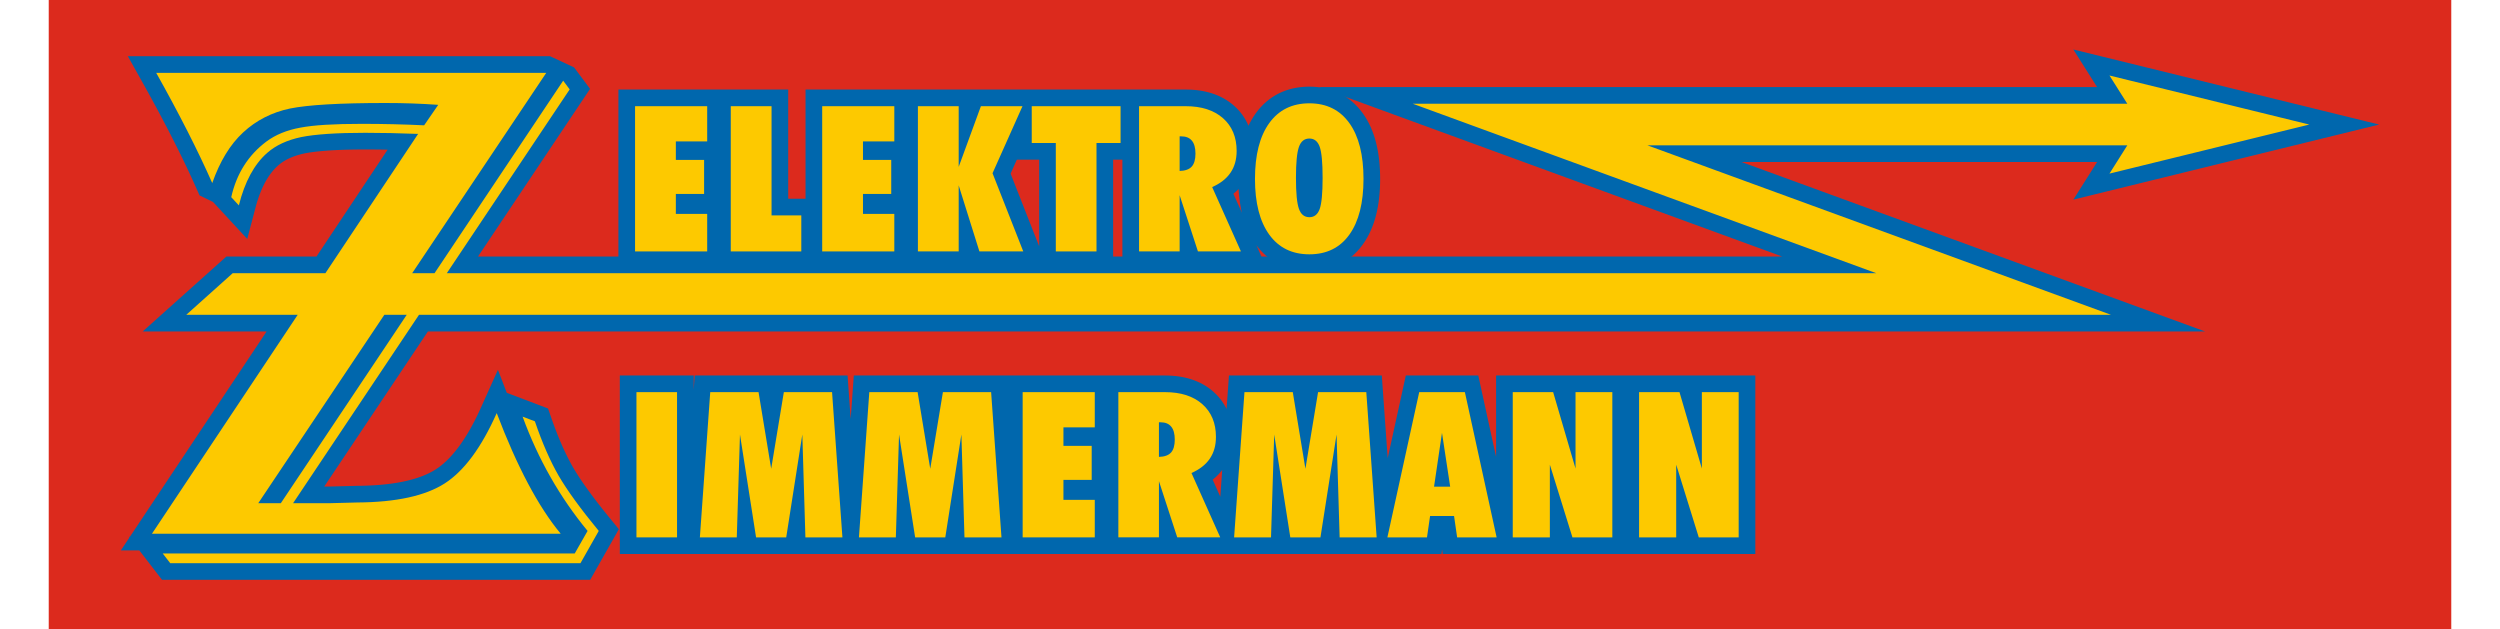 <?xml version="1.0" encoding="UTF-8"?>
<!DOCTYPE svg PUBLIC "-//W3C//DTD SVG 1.1//EN" "http://www.w3.org/Graphics/SVG/1.1/DTD/svg11.dtd">
<!-- Creator: CorelDRAW -->
<svg xmlns="http://www.w3.org/2000/svg" xml:space="preserve" width="290px" height="73px" style="shape-rendering:geometricPrecision; text-rendering:geometricPrecision; image-rendering:optimizeQuality; fill-rule:evenodd; clip-rule:evenodd"
viewBox="0 0 287.911 75.414"
 xmlns:xlink="http://www.w3.org/1999/xlink">
 <defs>
  <style type="text/css">
   <![CDATA[
    .fil0 {fill:#DC2A1D}
    .fil1 {fill:#0067AD}
    .fil3 {fill:#FDC900}
    .fil2 {fill:#FDC900;fill-rule:nonzero}
   ]]>
  </style>
 </defs>
 <g id="Ebene_x0020_1">
  <g id="_116207920">
   <rect id="_116218192" class="fil0" width="287.911" height="75.414"/>
   <path id="_116218120" class="fil1" d="M80.903 32.126l-1.166 0 -11.469 0 0 -21.395 11.469 0 1.166 0 7.713 0 0 13.086 2.077 0 0 -13.086 11.469 0 1.166 0 12.476 0 3.965 0 8.895 0 1.776 0 5.828 0 0.4 0.007 0.408 0.02 0.403 0.034 0.397 0.048 0.392 0.064 0.384 0.078 0.377 0.094 0.372 0.11 0.364 0.127 0.355 0.143 0.348 0.16 0.337 0.177 0.327 0.194 0.315 0.21 0.304 0.227 0.295 0.246 0.279 0.261 0.26 0.272 0.245 0.286 0.228 0.298 0.211 0.313 0.193 0.324 0.174 0.335 0.138 0.307 0.124 -0.261 0.228 -0.422 0.246 -0.406 0.267 -0.395 0.288 -0.377 0.305 -0.356 0.324 -0.335 0.342 -0.315 0.36 -0.291 0.375 -0.267 0.393 -0.243 0.409 -0.219 0.423 -0.191 0.432 -0.164 0.443 -0.137 0.452 -0.112 0.461 -0.085 0.467 -0.06 0.474 -0.035 0.48 -0.012 0.48 0.012 0.473 0.035 0.467 0.06 0.46 0.086 0.452 0.112 0.442 0.138 0.432 0.165 0.421 0.191 0.407 0.218 0.392 0.243 0.376 0.269 0.358 0.291 0.34 0.314 0.322 0.335 0.304 0.356 0.284 0.374 0.266 0.392 0.246 0.407 0.227 0.422 0.207 0.436 0.188 0.449 0.169 0.461 0.152 0.475 0.133 0.487 0.116 0.499 0.1 0.511 0.084 0.524 0.067 0.534 0.052 0.546 0.037 0.559 0.022 0.571 0.007 0.583 -0.007 0.582 -0.022 0.571 -0.037 0.558 -0.052 0.545 -0.067 0.534 -0.084 0.522 -0.099 0.51 -0.116 0.497 -0.133 0.485 -0.151 0.474 -0.169 0.462 -0.188 0.447 -0.205 0.434 -0.226 0.422 -0.245 0.407 -0.265 0.39 -0.282 0.373 -0.303 0.356 -0.323 0.337 -0.342 0.314 -0.358 0.291 -0.376 0.268 -0.393 0.243 -0.408 0.216 -0.42 0.191 -0.433 0.164 -0.444 0.137 -0.452 0.111 -0.461 0.085 -0.468 0.059 -0.473 0.035 -0.48 0.011 -0.48 -0.011 -0.475 -0.035 -0.468 -0.06 -0.462 -0.085 -0.454 -0.111 -0.444 -0.138 -0.433 -0.164 -0.422 -0.191 -0.409 -0.217 -0.394 -0.243 -0.377 -0.267 -0.361 -0.292 -0.342 -0.315 -0.324 -0.337 -0.304 -0.356 -0.198 -0.26 1.223 2.737 -17.282 0 0 -12.993 -1.109 0 0 12.993 -7.842 0 -1.024 0 -15.361 0 -1.166 0 -9.982 0 -1.487 0 -9.791 0zm34.364 -11.318l3.423 8.711 0 -10.386 -2.674 0 -0.749 1.675zm27.322 1.842l-0.276 0.271 -0.349 0.294 1.02 2.282 -0.056 -0.242 -0.101 -0.509 -0.084 -0.521 -0.068 -0.534 -0.052 -0.545 -0.033 -0.496z"/>
   <polygon id="_116218000" class="fil2" points="70.264,30.13 70.264,12.726 78.907,12.726 78.907,16.946 75.151,16.946 75.151,19.163 78.537,19.163 78.537,23.241 75.151,23.241 75.151,25.633 78.907,25.633 78.907,30.13 "/>
   <polygon id="_1162180001" class="fil2" points="81.733,30.13 81.733,12.726 86.62,12.726 86.62,25.812 90.185,25.812 90.185,30.13 "/>
   <polygon id="_11621800012" class="fil2" points="92.689,30.13 92.689,12.726 101.332,12.726 101.332,16.946 97.576,16.946 97.576,19.163 100.962,19.163 100.962,23.241 97.576,23.241 97.576,25.633 101.332,25.633 101.332,30.13 "/>
   <polygon id="_116218000123" class="fil2" points="104.158,30.13 104.158,12.726 109.046,12.726 109.046,19.998 111.707,12.726 116.691,12.726 113.102,20.759 116.785,30.13 111.528,30.13 109.046,22.215 109.046,30.13 "/>
   <polygon id="_1162180001234" class="fil2" points="125.56,30.13 120.685,30.13 120.685,17.137 117.8,17.137 117.8,12.726 128.445,12.726 128.445,17.137 125.56,17.137 "/>
   <path id="_11621800012345" class="fil2" d="M135.523 16.34l0 4.146c0.659,-0.016 1.139,-0.187 1.445,-0.517 0.301,-0.329 0.452,-0.85 0.452,-1.559 0,-0.688 -0.143,-1.209 -0.431,-1.554 -0.285,-0.346 -0.708,-0.517 -1.274,-0.517l-0.191 0zm-4.863 13.79l0 -17.404 5.591 0c1.892,0 3.382,0.48 4.472,1.44 1.087,0.964 1.632,2.271 1.632,3.923 0,1.017 -0.244,1.888 -0.732,2.604 -0.488,0.72 -1.225,1.294 -2.201,1.725l3.447 7.711 -5.152 0 -2.193 -6.734 0 6.734 -4.863 0z"/>
   <path id="_116218000123456" class="fil2" d="M149.463 21.32c0,1.811 0.118,3.048 0.358,3.711 0.236,0.663 0.655,0.997 1.249,0.997 0.59,0 1.001,-0.329 1.237,-0.985 0.232,-0.655 0.35,-1.896 0.35,-3.723 0,-1.827 -0.118,-3.072 -0.35,-3.731 -0.236,-0.659 -0.647,-0.989 -1.237,-0.989 -0.594,0 -1.013,0.334 -1.249,1.001 -0.24,0.667 -0.358,1.909 -0.358,3.719zm-4.911 0.118c0,-2.877 0.57,-5.102 1.709,-6.685 1.144,-1.583 2.747,-2.372 4.81,-2.372 2.059,0 3.654,0.789 4.789,2.368 1.131,1.575 1.697,3.805 1.697,6.689 0,2.877 -0.566,5.103 -1.693,6.678 -1.127,1.575 -2.726,2.36 -4.793,2.36 -2.071,0 -3.679,-0.789 -4.814,-2.368 -1.135,-1.575 -1.705,-3.801 -1.705,-6.669z"/>
   <path id="_116208208" class="fil1" d="M68.435 66.393l0 -21.395 8.855 0 0 1.725 0.123 -1.725 18.317 0 0.373 5.22 0.372 -5.22 18.241 0 0.076 0 11.392 0 1.166 0 6.438 0 0.4 0.007 0.408 0.02 0.403 0.034 0.397 0.048 0.392 0.064 0.384 0.078 0.377 0.094 0.372 0.11 0.364 0.127 0.355 0.143 0.348 0.16 0.337 0.177 0.327 0.194 0.315 0.21 0.304 0.227 0.295 0.246 0.279 0.261 0.261 0.272 0.245 0.286 0.228 0.298 0.211 0.313 0.193 0.325 0.164 0.315 0.286 -4.011 18.317 0 0.706 9.908 2.171 -9.908 8.686 0 2.133 9.757 0 -9.757 15.139 0 0.787 0 15.139 0 0 21.395 -15.139 0 -0.787 0 -12.595 0 -2.544 0 -6.396 0 -0.078 -0.543 -0.078 0.543 -5.618 0 -3.336 0 -14.474 0 -3.559 0 -12.557 0 -1.166 0 -9.867 0 -1.602 0 -17.46 0 -2.307 0 -17.659 0 -1.403 0 -7.452 0zm72.191 -10.081l-0.121 0.163 -0.323 0.37 -0.35 0.343 -0.349 0.294 0.914 2.044 0.229 -3.213z"/>
   <polygon id="_116208088" class="fil2" points="70.431,64.397 70.431,46.993 75.294,46.993 75.294,64.397 "/>
   <polygon id="_1162080881" class="fil2" points="78.031,64.397 79.272,46.993 85.062,46.993 86.576,56.173 88.093,46.993 93.871,46.993 95.112,64.397 90.677,64.397 90.307,52.071 88.378,64.397 84.765,64.397 82.836,52.071 82.454,64.397 "/>
   <polygon id="_11620808812" class="fil2" points="97.092,64.397 98.334,46.993 104.124,46.993 105.637,56.173 107.155,46.993 112.933,46.993 114.174,64.397 109.739,64.397 109.369,52.071 107.44,64.397 103.827,64.397 101.898,52.071 101.515,64.397 "/>
   <polygon id="_116208088123" class="fil2" points="116.711,64.397 116.711,46.993 125.354,46.993 125.354,51.213 121.599,51.213 121.599,53.43 124.984,53.43 124.984,57.507 121.599,57.507 121.599,59.9 125.354,59.9 125.354,64.397 "/>
   <path id="_1162080881234" class="fil2" d="M133.043 50.606l0 4.146c0.659,-0.016 1.139,-0.187 1.445,-0.517 0.301,-0.329 0.452,-0.851 0.452,-1.559 0,-0.688 -0.143,-1.209 -0.431,-1.554 -0.285,-0.346 -0.708,-0.517 -1.274,-0.517l-0.191 0zm-4.863 13.79l0 -17.404 5.591 0c1.892,0 3.382,0.48 4.472,1.44 1.087,0.964 1.632,2.271 1.632,3.923 0,1.017 -0.244,1.888 -0.732,2.604 -0.488,0.72 -1.225,1.294 -2.201,1.725l3.447 7.711 -5.152 0 -2.193 -6.734 0 6.734 -4.863 0z"/>
   <polygon id="_11620808812345" class="fil2" points="142.051,64.397 143.292,46.993 149.082,46.993 150.596,56.173 152.113,46.993 157.892,46.993 159.133,64.397 154.697,64.397 154.327,52.071 152.398,64.397 148.785,64.397 146.856,52.071 146.474,64.397 "/>
   <path id="_116208088123456" class="fil2" d="M160.42 64.397l3.813 -17.404 5.473 0 3.804 17.404 -4.732 0 -0.37 -2.564 -2.873 0 -0.37 2.564 -4.745 0zm5.591 -6.079l1.933 0 -0.981 -6.449 -0.952 6.449z"/>
   <polygon id="_1162080881234567" class="fil2" points="175.442,64.397 175.442,46.993 180.284,46.993 182.966,56.148 182.966,46.993 187.376,46.993 187.376,64.397 182.595,64.397 179.889,55.685 179.889,64.397 "/>
   <polygon id="_11620808812345678" class="fil2" points="190.581,64.397 190.581,46.993 195.424,46.993 198.105,56.148 198.105,46.993 202.516,46.993 202.516,64.397 197.735,64.397 195.029,55.685 195.029,64.397 "/>
   <polygon id="_116208016" class="fil1" points="43.235,57.536 43.509,57.464 43.776,57.388 44.035,57.309 44.285,57.227 44.527,57.143 44.763,57.054 44.99,56.963 45.21,56.869 45.422,56.773 45.624,56.675 45.822,56.573 46.011,56.47 46.191,56.365 46.365,56.256 46.538,56.143 46.71,56.022 46.883,55.895 47.055,55.759 47.23,55.615 47.403,55.465 47.576,55.307 47.752,55.139 47.927,54.965 48.101,54.783 48.275,54.594 48.45,54.394 48.626,54.188 48.798,53.975 48.972,53.752 49.148,53.519 49.323,53.279 49.496,53.031 49.669,52.776 49.841,52.512 50.014,52.24 50.185,51.959 50.356,51.671 50.527,51.372 50.697,51.065 50.866,50.752 51.034,50.43 51.202,50.099 51.368,49.76 51.534,49.413 51.699,49.057 53.831,44.314 54.892,47.074 59.837,48.953 60.306,50.306 60.467,50.758 60.63,51.2 60.794,51.632 60.959,52.054 61.126,52.466 61.293,52.868 61.461,53.258 61.631,53.639 61.801,54.01 61.972,54.37 62.144,54.72 62.317,55.06 62.49,55.39 62.663,55.708 62.834,56.01 63.015,56.315 63.212,56.635 63.424,56.969 63.65,57.314 63.89,57.672 64.144,58.041 64.412,58.422 64.695,58.814 64.991,59.218 65.302,59.634 65.625,60.06 65.963,60.497 66.315,60.945 66.681,61.405 67.061,61.875 68.322,63.419 64.886,69.484 13.577,69.484 10.855,65.958 8.642,65.958 9.667,64.418 9.599,64.331 9.724,64.331 26.108,39.722 11.259,39.722 21.288,30.741 32.087,30.741 40.612,17.936 40.552,17.935 40.166,17.928 39.785,17.923 39.408,17.918 39.034,17.915 38.664,17.912 38.298,17.91 37.937,17.91 37.312,17.912 36.71,17.918 36.13,17.928 35.572,17.942 35.036,17.96 34.522,17.982 34.03,18.007 33.561,18.036 33.115,18.069 32.691,18.105 32.29,18.145 31.913,18.187 31.56,18.233 31.23,18.281 30.924,18.332 30.655,18.383 30.402,18.44 30.149,18.503 29.904,18.572 29.668,18.644 29.443,18.721 29.225,18.802 29.015,18.888 28.815,18.977 28.625,19.069 28.44,19.166 28.264,19.268 28.097,19.37 27.939,19.477 27.786,19.588 27.64,19.703 27.503,19.819 27.285,20.02 27.077,20.231 26.873,20.459 26.675,20.703 26.48,20.965 26.29,21.246 26.105,21.545 25.925,21.862 25.752,22.198 25.584,22.554 25.422,22.93 25.267,23.324 25.12,23.737 24.98,24.171 24.847,24.624 23.79,28.636 19.684,24.199 18.069,23.415 17.613,22.386 17.45,22.022 17.284,21.657 17.116,21.289 16.944,20.917 16.768,20.541 16.59,20.163 16.409,19.782 16.225,19.398 16.037,19.009 15.847,18.619 15.653,18.226 15.456,17.829 15.257,17.429 15.053,17.025 14.847,16.619 14.639,16.21 14.427,15.797 14.212,15.382 13.993,14.963 13.773,14.542 13.549,14.118 13.321,13.69 13.091,13.258 12.858,12.825 12.622,12.389 12.383,11.949 12.14,11.505 11.895,11.059 11.647,10.611 11.396,10.159 9.479,6.733 60.063,6.733 62.949,8.07 64.873,10.648 51.443,30.741 207.726,30.741 152.178,10.433 245.465,10.433 242.621,5.93 279.269,14.926 242.621,23.923 245.468,19.414 202.863,19.414 258.411,39.722 45.439,39.722 33.016,58.307 33.56,58.307 36.944,58.219 37.382,58.215 37.787,58.206 38.185,58.193 38.575,58.176 38.958,58.156 39.333,58.131 39.7,58.102 40.061,58.069 40.414,58.033 40.758,57.992 41.094,57.948 41.423,57.9 41.745,57.849 42.059,57.793 42.364,57.734 42.662,57.672 42.953,57.606 "/>
   <path id="_116207944" class="fil3" d="M59.623 8.729l-16.067 24.008 2.678 0 15.416 -23.068 0.779 1.043 -14.722 22.024 171.291 0 -55.548 -20.308 85.636 0 -2.135 -3.38 23.945 5.878 -23.945 5.879 2.138 -3.386 -57.499 0 55.548 20.308 -202.766 0 -15.091 22.576 4.305 0 3.394 -0.088c4.658,-0.029 8.14,-0.793 10.462,-2.277 2.336,-1.499 4.408,-4.305 6.245,-8.434 2.439,6.421 4.996,11.241 7.67,14.459l-48.989 0 17.466 -26.235 -13.355 0 5.571 -4.99 11.106 0 11.111 -16.691c-2.277,-0.088 -4.379,-0.132 -6.333,-0.132 -3.453,0 -6.01,0.176 -7.685,0.514 -1.675,0.353 -3.042,0.985 -4.07,1.895 -1.543,1.352 -2.689,3.453 -3.394,6.289l-0.911 -0.984c0.632,-2.821 2.043,-5.04 4.217,-6.671 1.087,-0.808 2.439,-1.367 4.055,-1.66 1.602,-0.309 4.055,-0.456 7.362,-0.456 2.571,0 5.069,0.059 7.479,0.176l1.69 -2.454c-2.013,-0.147 -4.129,-0.221 -6.333,-0.221 -5.451,0 -9.257,0.221 -11.432,0.662 -2.16,0.455 -4.041,1.41 -5.613,2.865 -1.558,1.44 -2.792,3.468 -3.703,6.068 -1.719,-3.894 -3.967,-8.302 -6.715,-13.209l46.74 0zm-19.406 28.998l-15.109 22.576 2.704 0 15.088 -22.576 -2.683 0zm25.695 25.897l-2.189 3.864 -49.165 0 -0.896 -1.161 49.371 0 1.542 -2.704c-3.321,-4.026 -5.921,-8.581 -7.787,-13.694l1.469 0.559c0.882,2.586 1.837,4.761 2.851,6.524 1.028,1.763 2.63,3.967 4.805,6.612z"/>
  </g>
 </g>
</svg>

